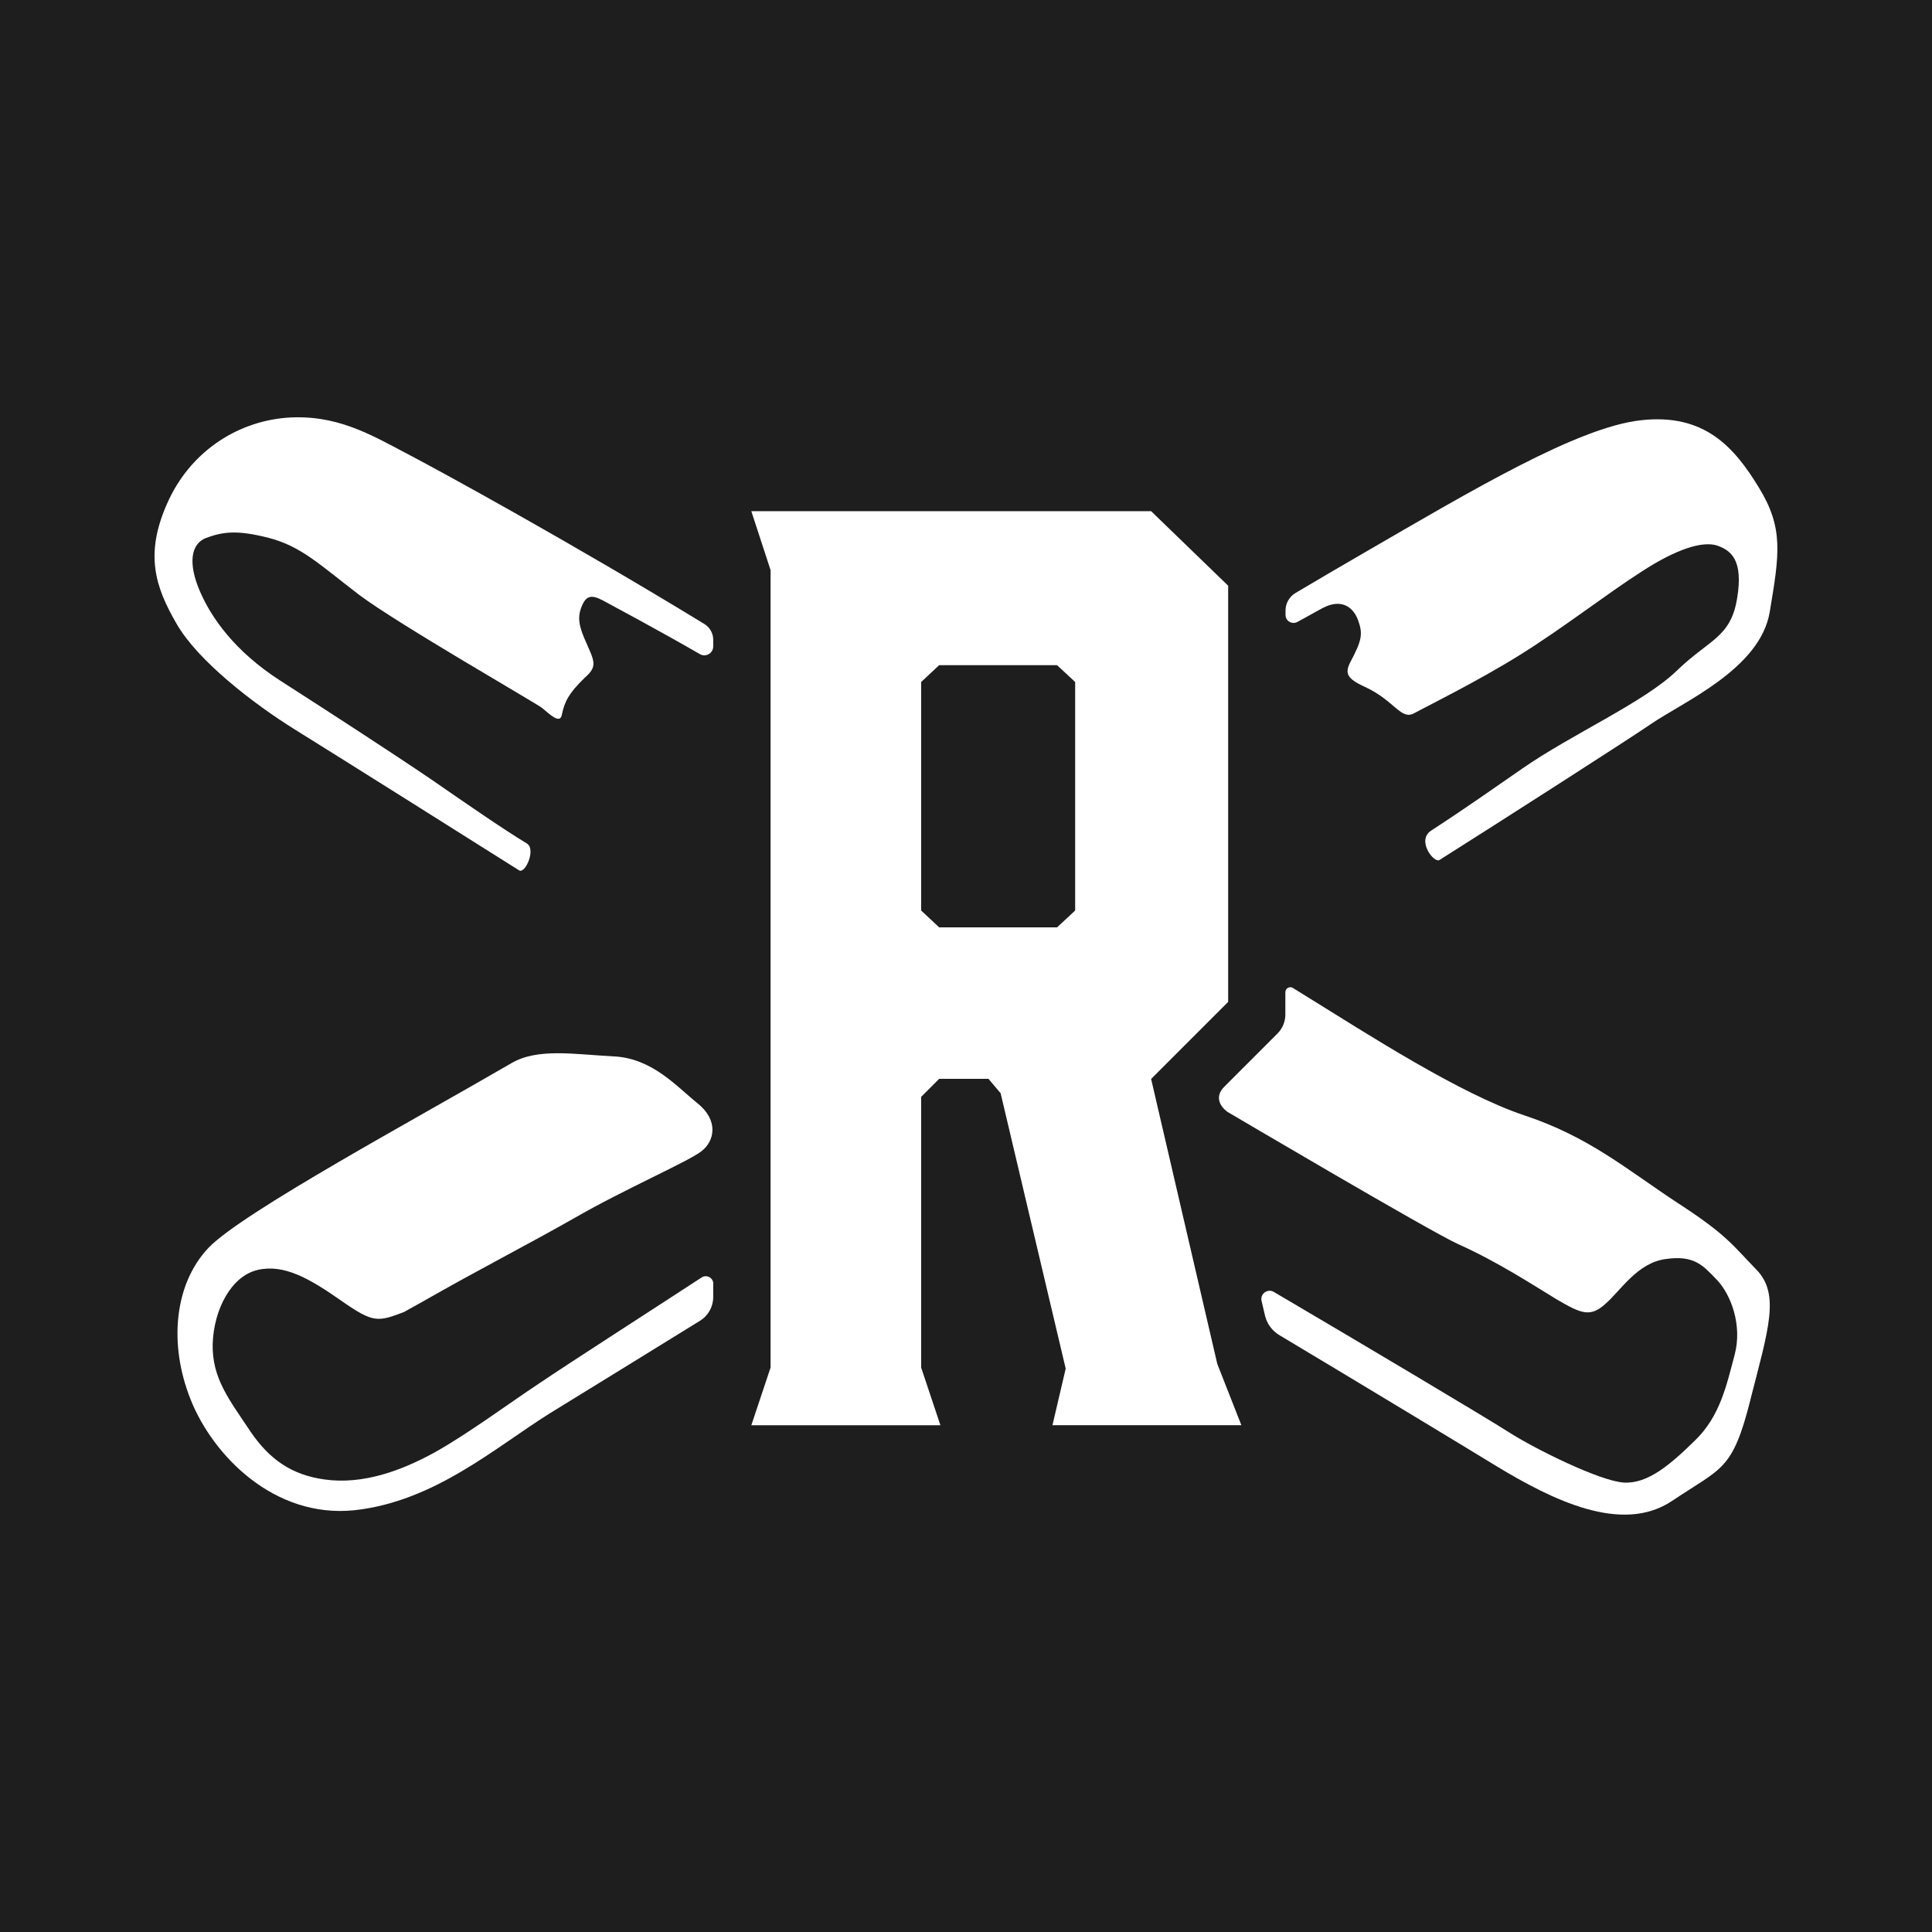 <svg width="500" height="500" viewBox="0 0 500 500" fill="none" xmlns="http://www.w3.org/2000/svg">
  <rect width="500" height="500" fill="#1E1E1E" />
  <g clip-path="url(#clip0_86_60)">
    <path
      d="M321.271 368.857L315.03 352.966L297.908 279.227L317.847 259.288V151.581L297.908 132.291H194.441L199.426 147.554V353.918L194.441 368.857H243.379L238.394 353.918V283.86L243.054 279.205H255.819L258.962 282.929L275.802 354.2L272.377 368.835H321.293L321.271 368.857ZM273.569 239.998H243.054L238.394 235.646V176.5L243.054 172.148H273.569L278.251 176.5V235.646L273.569 239.998Z"
      fill="white" />
    <path
      d="M184.58 332.269V335.668C184.58 338.179 183.302 340.496 181.156 341.816C168.629 349.567 151.594 360.045 142.34 365.739C128.317 374.486 112.431 388.645 91.647 390.853C70.927 392.953 55.084 376.672 49.341 362.21C43.533 347.705 45.18 332.117 54.022 322.873C62.843 313.715 107.576 289.576 132.37 275.136C139.175 271.174 148.581 272.862 158.703 273.382C168.759 273.815 175.044 281.133 180.484 285.506C186.032 289.922 184.97 295.291 181.546 297.933C178.208 300.574 161.542 307.783 148.581 315.274C135.556 322.657 124.004 328.502 109.267 336.924C107.511 337.876 105.994 338.764 104.52 339.565C97.715 342.141 96.61 342.401 88.374 336.664C80.182 330.927 73.55 327.073 66.701 328.653C59.831 330.234 55.323 338.915 55.041 347.813C54.868 356.711 59.224 362.081 64.881 370.567C69.735 377.69 75.5 381.717 83.996 382.886C93.836 384.271 103.74 380.678 112.388 375.936C121.1 371.087 131.503 363.336 139.717 357.902C146.566 353.247 170.189 338.049 181.589 330.602C182.89 329.758 184.602 330.689 184.602 332.247L184.58 332.269Z"
      fill="white" />
    <path
      d="M105.214 117.352C113.32 121.574 147.996 140.539 182.305 161.496C183.713 162.362 184.58 163.899 184.58 165.545V167.298C184.58 169.052 182.673 170.178 181.134 169.29C170.168 162.947 158.096 156.538 156.059 155.413C153.046 153.832 151.572 154.005 150.359 157.426C149.102 160.847 150.619 163.856 152.374 167.818C154.151 171.801 154.151 172.927 151.16 175.568C147.259 179.357 146.111 181.565 145.417 184.921C144.984 187.627 142.079 184.661 140.302 183.232C139.089 182.172 102.938 161.474 92.882 153.897C82.674 146.082 77.993 141.405 69.54 139.197C61.066 137.032 57.533 137.703 53.394 139.197C49.341 140.712 48.647 145.822 51.703 152.945C54.716 160.002 60.871 168.597 72.336 176.023C83.714 183.319 101.399 194.772 111.651 201.743C120.667 207.978 130.333 214.668 136.336 218.283C138.807 219.777 135.903 226.293 134.321 225.233C122.574 217.807 87.334 195.638 76.41 188.861C65.487 182.063 51.205 171 45.722 161.474C40.152 151.884 37.421 143.44 43.251 130.321C48.972 117.266 60.893 109.256 73.918 108.13C86.944 107.069 96.025 112.525 105.214 117.352Z"
      fill="white" />
    <path
      d="M453 362.296C448.34 380.699 445.674 379.746 432.735 388.428C419.71 397.174 401.613 388.103 387.331 379.465C379.008 374.377 354.734 359.677 331.003 345.475C329.182 344.349 327.86 342.53 327.383 340.474L326.495 336.685C326.061 334.845 328.055 333.394 329.659 334.347C352.004 347.466 385.207 367.254 390.343 370.567C397.235 374.983 414.075 383.318 420.252 383.686C426.429 384.054 432.237 379.097 438.674 372.775C445.176 366.518 446.866 358.335 448.903 350.692C451.006 342.942 447.906 334.931 444.309 331.208C440.689 327.441 438.457 324.778 431.067 325.838C423.741 326.834 419.515 333.892 415.549 337.378C411.583 340.993 409.285 340.019 402.935 336.317C396.693 332.528 387.591 326.553 377.383 321.985C370.317 318.824 317.977 287.93 317.674 287.757C315.528 286.198 314.401 283.665 316.85 281.24L330.612 267.471C331.935 266.15 332.65 264.375 332.65 262.535V256.776C332.65 255.759 333.777 255.152 334.622 255.694C336.117 256.625 337.526 257.512 338.913 258.357C353.824 267.579 377.794 283.08 394.461 288.644C411.192 294.187 420.989 302.63 433.927 311.16C446.996 319.625 448.318 322.18 454.56 328.588C460.737 334.953 457.659 344.024 452.978 362.318L453 362.296Z"
      fill="white" />
    <path
      d="M342.489 157.253C341.319 157.88 338.848 159.244 335.771 160.955C334.384 161.712 332.693 160.716 332.693 159.158V157.989C332.693 156.127 333.69 154.416 335.272 153.464C341.774 149.61 347.756 146.103 352.784 143.202C380.894 126.921 408.332 110.533 424.716 108.757C441.188 106.917 448.882 115.815 455.21 126.207C461.647 136.685 460.498 143.483 458.006 158.357C455.557 173.165 435.466 181.695 427.079 187.497C421.704 191.199 387.049 213.412 372.528 222.569C371.119 223.457 366.46 217.46 370.426 214.927C379.658 208.93 386.269 204.211 394.028 198.863C406.728 190.03 425.605 181.695 433.949 173.576C442.337 165.458 447.885 165.046 449.554 154.914C451.244 144.869 447.971 142.423 444.33 141.167C440.624 140.019 434.036 141.968 424.955 147.857C415.874 153.659 404.496 162.557 393.464 169.42C382.476 176.304 368.605 183.124 366.048 184.553C362.515 186.501 360.998 181.349 353.304 177.798C348.449 175.59 348.081 174.204 349.403 171.476C352.567 165.566 352.741 163.986 351.419 160.37C350.031 156.776 346.867 155.001 342.446 157.296L342.489 157.253Z"
      fill="white" />
  </g>
  <defs>
    <clipPath id="clip0_86_60">
      <rect width="420" height="284" fill="white" transform="translate(40 108)" />
    </clipPath>
  </defs>
</svg>